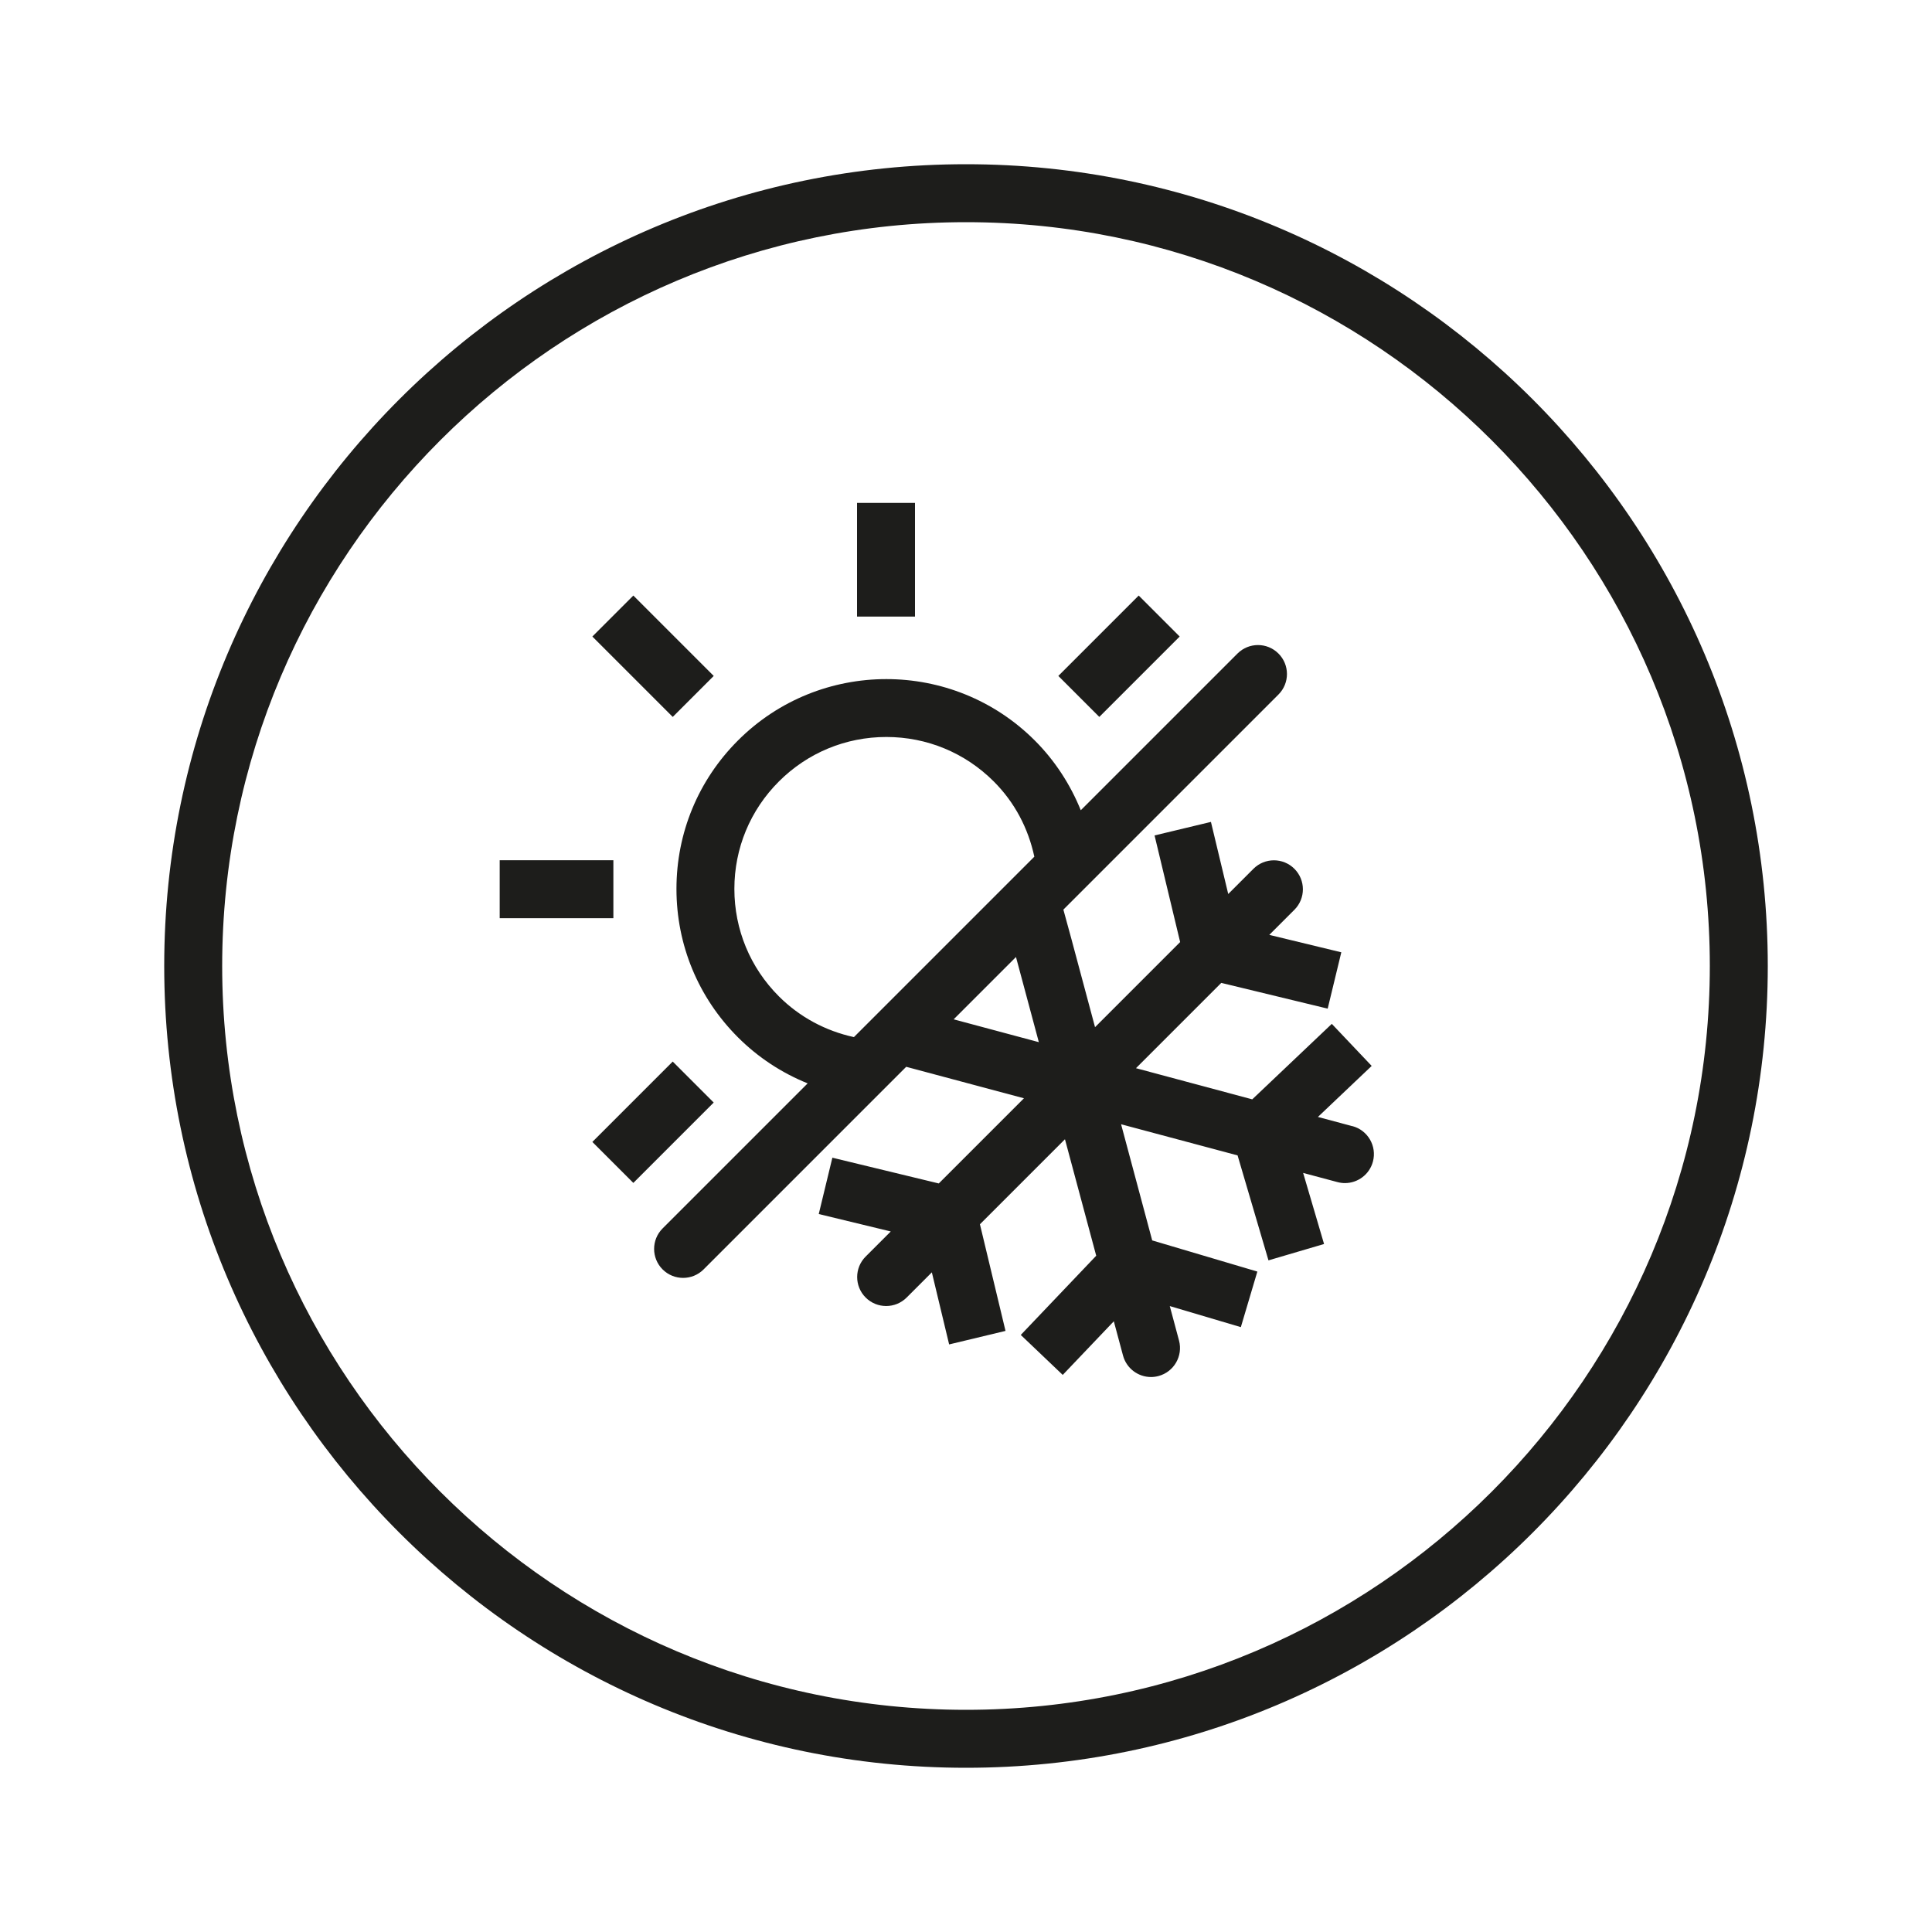 <?xml version="1.0" encoding="UTF-8"?>
<svg id="uuid-45184dc8-36df-48f9-a383-bc6ee8b97be0" data-name="ESPANSE" xmlns="http://www.w3.org/2000/svg" viewBox="0 0 100 100">
  <g>
    <path d="M69.998,58.291l-1.783-.478,2.783-2.641-2.064-2.177-4.118,3.907-6.018-1.613,4.415-4.415,5.508,1.333.705-2.916-3.727-.902,1.299-1.299c.586-.586.586-1.536,0-2.121-.586-.586-1.535-.586-2.121,0l-1.304,1.304-.895-3.731-2.918.7,1.324,5.519-4.405,4.405-1.223-4.564-.416-1.521,11.133-11.133c.586-.585.586-1.536,0-2.121-.586-.586-1.535-.586-2.121,0l-8.111,8.111c-.544-1.342-1.346-2.577-2.381-3.611-4.235-4.235-11.129-4.237-15.364,0-2.052,2.052-3.183,4.78-3.183,7.682s1.131,5.63,3.183,7.682c1.042,1.041,2.267,1.843,3.608,2.384l-7.508,7.508c-.586.585-.586,1.536,0,2.121.293.293.677.439,1.061.439s.768-.146,1.061-.439l10.487-10.487,6.094,1.63-4.408,4.408-5.508-1.333-.705,2.916,3.727.902-1.299,1.299c-.586.585-.586,1.536,0,2.121.293.293.677.439,1.061.439s.768-.146,1.061-.439l1.304-1.304.895,3.731,2.918-.7-1.324-5.519,4.401-4.401,1.618,6.029-3.905,4.1,2.172,2.069,2.644-2.776.476,1.773c.18.67.786,1.112,1.448,1.112.129,0,.259-.017.39-.052.8-.214,1.274-1.037,1.061-1.837l-.478-1.783,3.678,1.09.854-2.876-5.442-1.613-1.611-6.012,6.03,1.612,1.599,5.433,2.877-.847-1.083-3.679,1.774.474c.131.035.261.052.39.052.662,0,1.269-.442,1.448-1.112.214-.8-.261-1.623-1.061-1.837ZM40.315,51.571c-1.485-1.485-2.304-3.46-2.304-5.561s.818-4.076,2.304-5.561,3.461-2.303,5.562-2.303,4.075.818,5.561,2.303c1.083,1.083,1.783,2.422,2.099,3.893l-9.338,9.338c-1.47-.32-2.811-1.037-3.884-2.109ZM49.361,52.761l3.226-3.226,1.183,4.407-4.388-1.176-.021-.006Z" fill="#1d1d1b"/>
    <rect x="32.301" y="31.025" width="3" height="5.884" transform="translate(-14.118 33.847) rotate(-44.997)" fill="#1d1d1b"/>
    <rect x="44.36" y="26.03" width="3" height="5.884" fill="#1d1d1b"/>
    <rect x="54.978" y="32.467" width="5.884" height="3" transform="translate(-7.054 50.904) rotate(-45)" fill="#1d1d1b"/>
    <rect x="30.859" y="56.586" width="5.883" height="3" transform="translate(-31.173 40.914) rotate(-45)" fill="#1d1d1b"/>
    <rect x="25.864" y="44.526" width="5.884" height="3" fill="#1d1d1b"/>
  </g>
  <path d="M50,91.5c-22.883,0-41.5-18.617-41.5-41.5S27.117,8.5,50,8.5s41.5,18.617,41.5,41.5-18.617,41.5-41.5,41.5ZM50,11.5c-21.229,0-38.5,17.271-38.5,38.5s17.271,38.5,38.5,38.5,38.5-17.271,38.5-38.5S71.229,11.5,50,11.5Z" fill="#1d1d1b"/>
</svg>